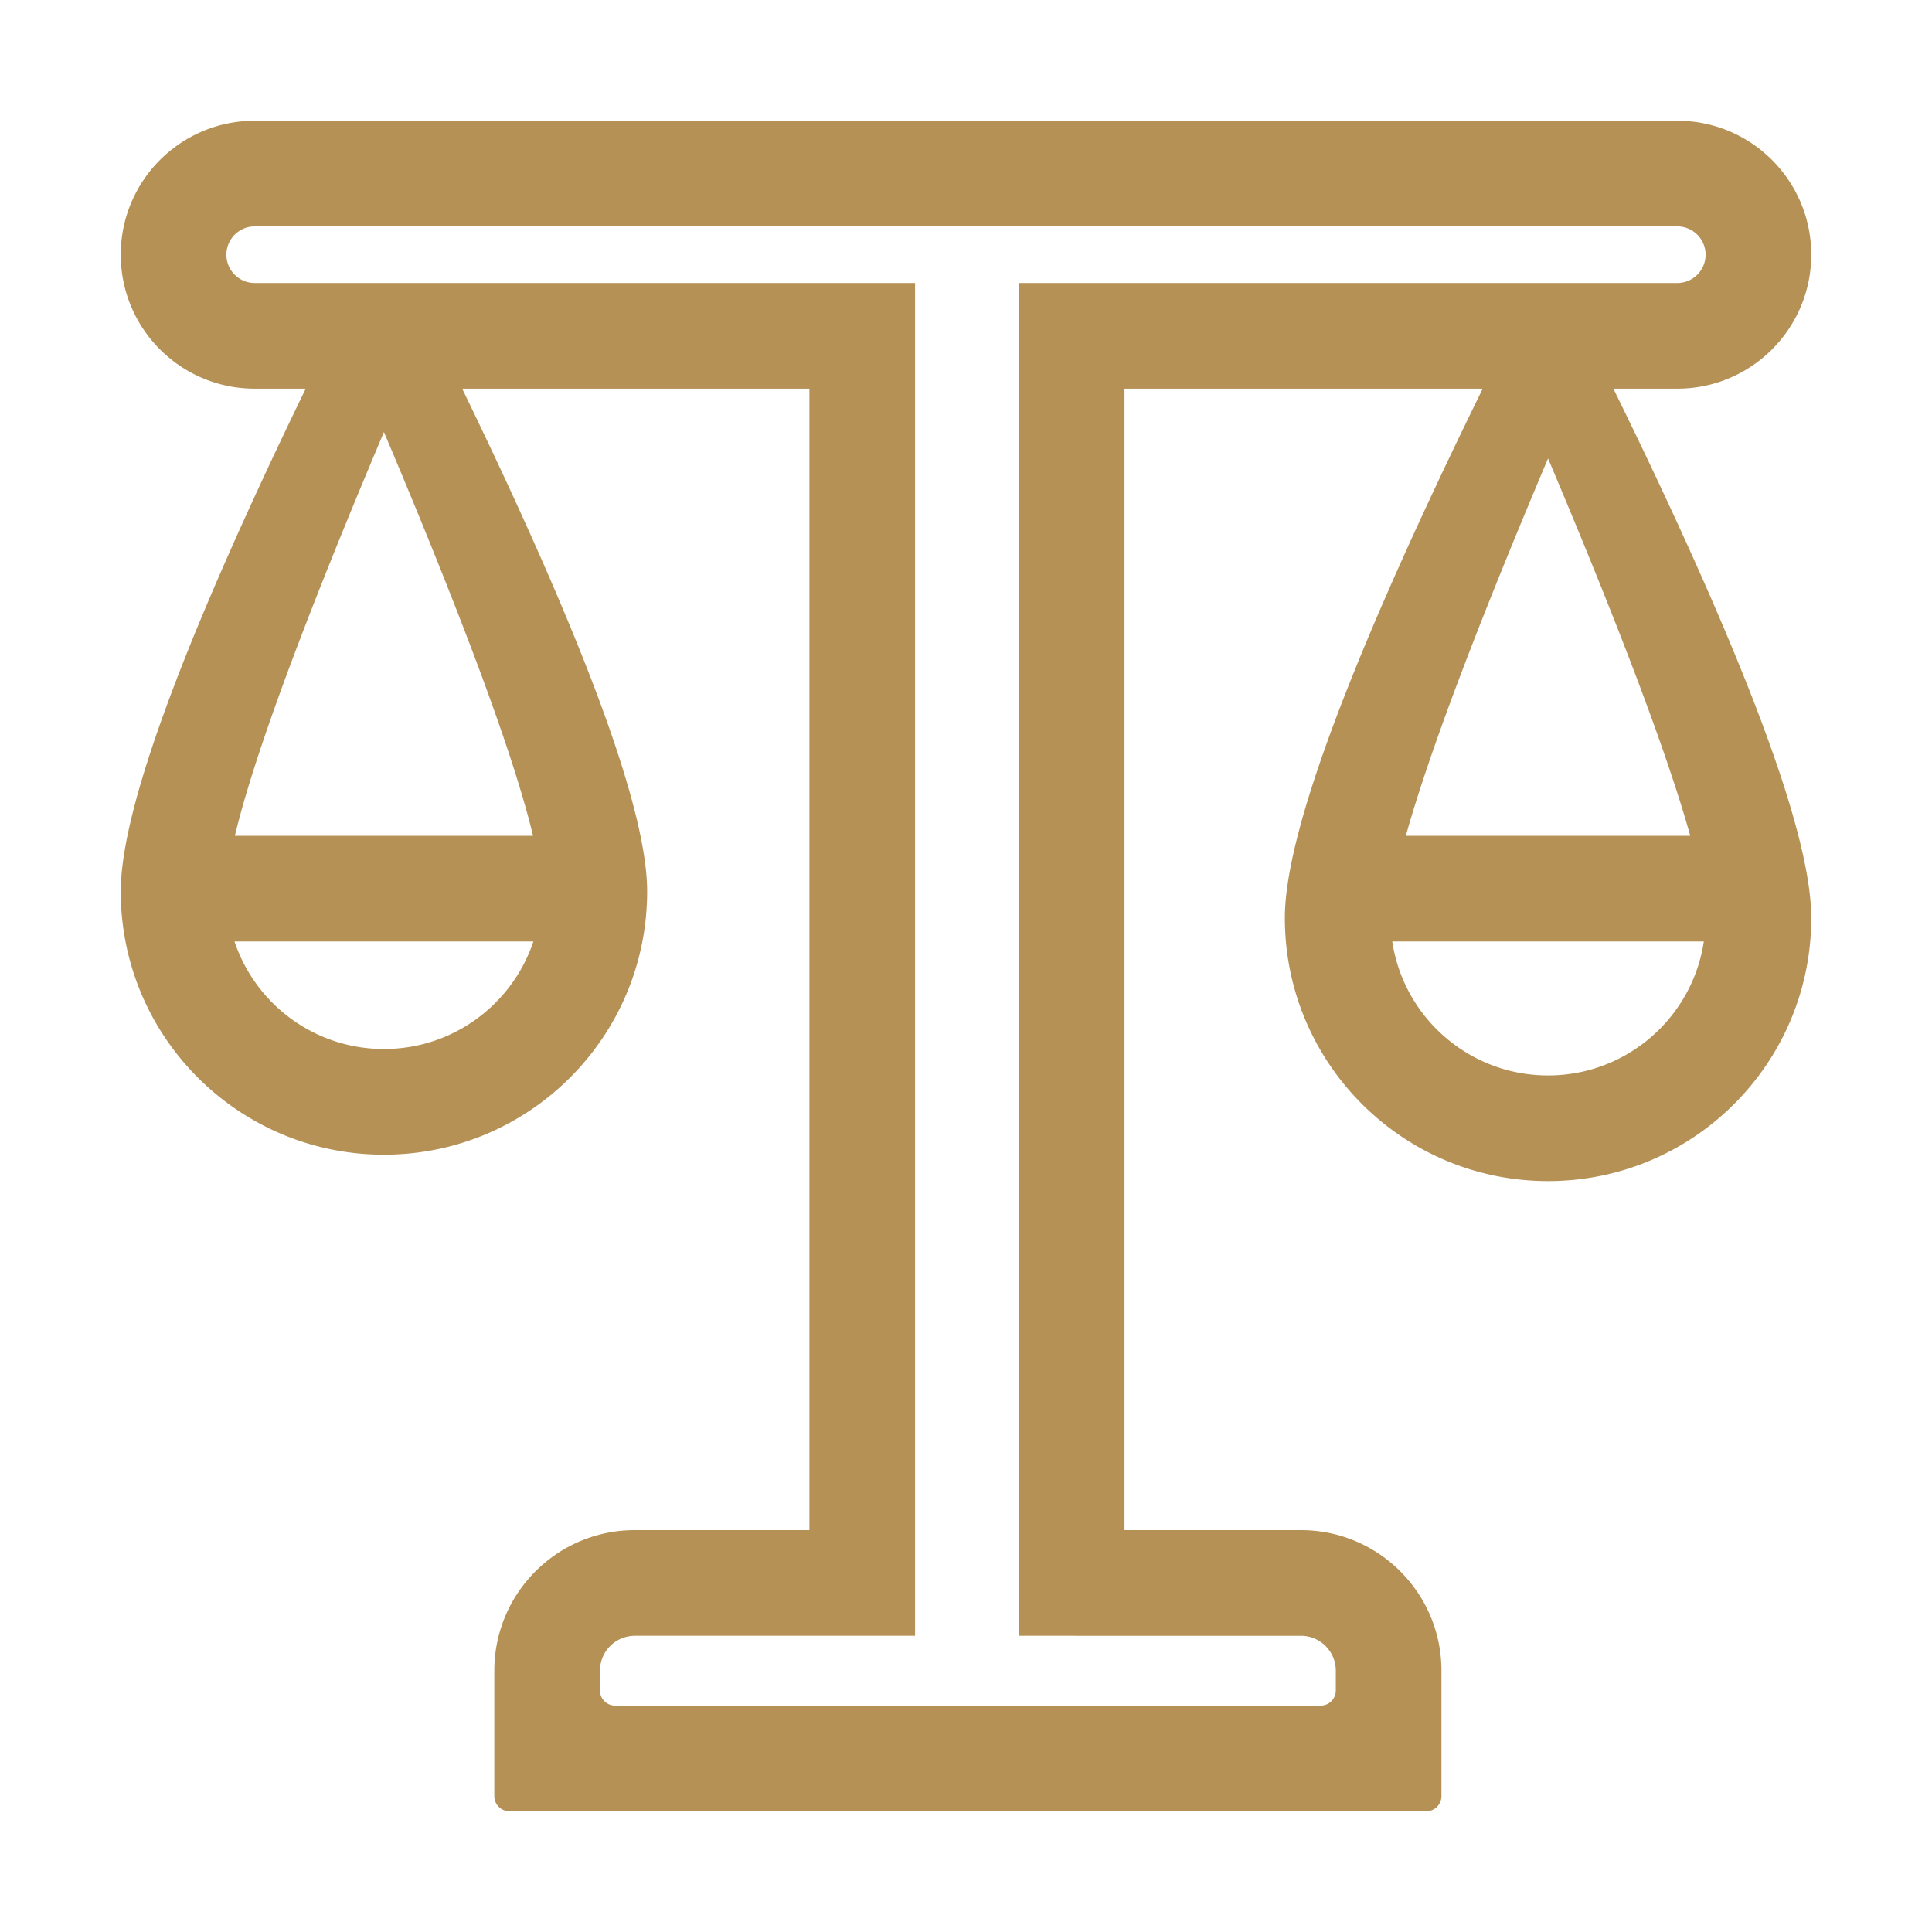 <svg xmlns="http://www.w3.org/2000/svg" xmlns:xlink="http://www.w3.org/1999/xlink" class="icon" viewBox="0 0 1024 1024" width="200" height="200"><path d="M785.869 206H596v605h93.5c41.145 0 74.5 33.355 74.5 74.5V952a8 8 0 0 1-8 8H270a8 8 0 0 1-8-8v-66.5c0-41.145 33.355-74.5 74.5-74.5H429V206H244.965C310.322 340.61 343 429.443 343 472.5c0 77.044-62.456 139.5-139.5 139.5S64 549.544 64 472.5c0-43.057 32.678-131.89 98.035-266.5H135c-39.212 0-71-31.788-71-71s31.788-71 71-71h754c39.212 0 71 31.788 71 71s-31.788 71-71 71h-33.869C925.044 348.467 960 441.967 960 486.5c0 77.044-62.456 139.5-139.5 139.5S681 563.544 681 486.5c0-44.533 34.956-138.033 104.869-280.5zM540 150h-55v717H336.5c-10.217 0-18.5 8.283-18.5 18.5V896a8 8 0 0 0 8 8h374a8 8 0 0 0 8-8v-10.5c0-10.217-8.283-18.5-18.5-18.5H540V150z m-405 0h754c8.284 0 15-6.716 15-15 0-8.284-6.716-15-15-15H135c-8.284 0-15 6.716-15 15 0 8.284 6.716 15 15 15z m-10.707 349c11.078 33.126 42.354 57 79.207 57 36.853 0 68.13-23.874 79.207-57H124.293z m0.192-56h158.03c-9.911-41.574-36.25-112.907-79.015-214-42.766 101.093-69.104 172.426-79.015 214z m613.444 56c6.033 40.186 40.703 71 82.571 71 41.868 0 76.538-30.814 82.57-71H737.93z m7.199-56h150.744C883.923 400.201 858.8 333.534 820.5 243c-38.3 90.534-63.423 157.201-75.372 200z" fill="#B69156"></path></svg>